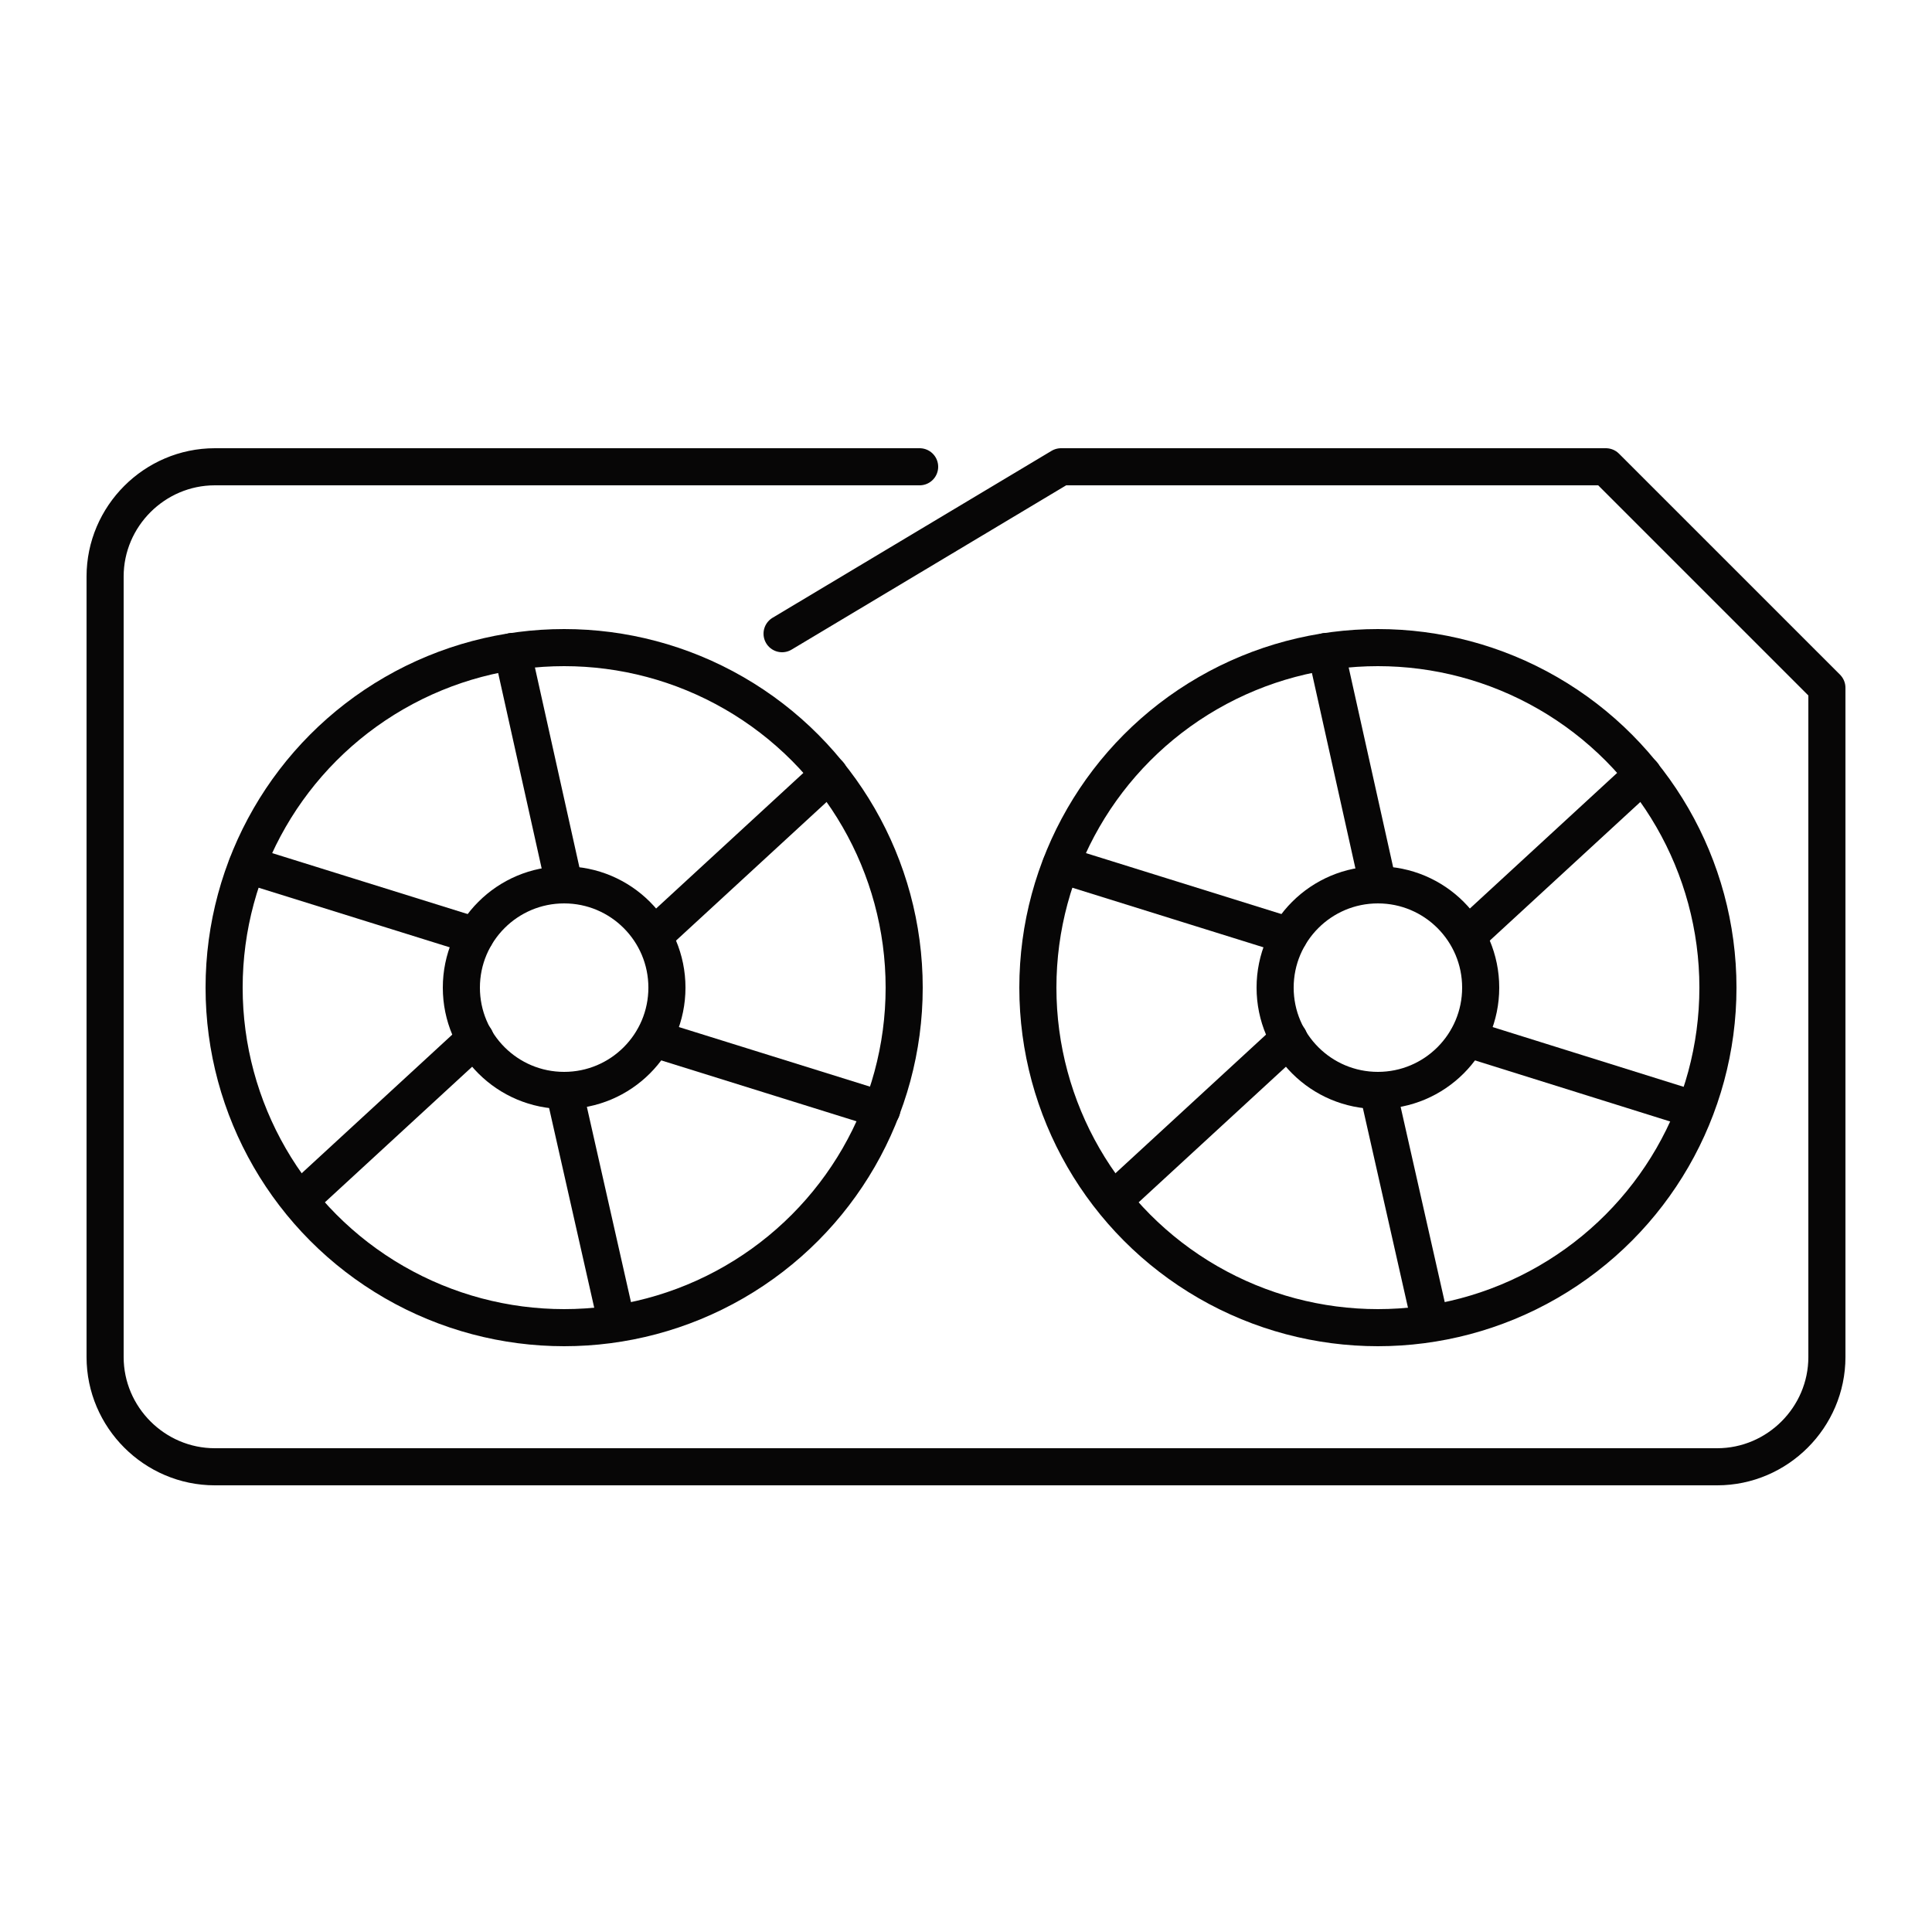 <?xml version="1.0" encoding="utf-8"?>
<!-- Generator: Adobe Illustrator 24.2.3, SVG Export Plug-In . SVG Version: 6.00 Build 0)  -->
<svg version="1.1" id="Layer_1" xmlns="http://www.w3.org/2000/svg" xmlns:xlink="http://www.w3.org/1999/xlink" x="0px" y="0px"
	 viewBox="0 0 250 250" style="enable-background:new 0 0 250 250;" xml:space="preserve">
<style type="text/css">
	.st0{fill:none;stroke:#070606;stroke-width:4.8;stroke-linecap:round;stroke-linejoin:round;stroke-miterlimit:10;}
</style>
<g id="XMLID_1092_">
	<circle id="XMLID_1109_" class="st0" cx="73" cy="127.8" r="44"/>
	<circle id="XMLID_1108_" class="st0" cx="73" cy="127.8" r="13.3"/>
	<line id="XMLID_1107_" class="st0" x1="73" y1="114.4" x2="66.3" y2="84.3"/>
	<line id="XMLID_1106_" class="st0" x1="61.5" y1="121.1" x2="32" y2="111.9"/>
	<line id="XMLID_1105_" class="st0" x1="61.5" y1="134.4" x2="38.8" y2="155.3"/>
	<line id="XMLID_1104_" class="st0" x1="73" y1="141.1" x2="79.8" y2="171.2"/>
	<line id="XMLID_1103_" class="st0" x1="84.6" y1="134.4" x2="114.1" y2="143.6"/>
	<line id="XMLID_1102_" class="st0" x1="84.6" y1="121.1" x2="107.3" y2="100.2"/>
	<circle id="XMLID_1101_" class="st0" cx="178.3" cy="127.8" r="44"/>
	<circle id="XMLID_1100_" class="st0" cx="178.3" cy="127.8" r="13.3"/>
	<line id="XMLID_1099_" class="st0" x1="178.3" y1="114.4" x2="171.6" y2="84.3"/>
	<line id="XMLID_1098_" class="st0" x1="166.8" y1="121.1" x2="137.3" y2="111.9"/>
	<line id="XMLID_1097_" class="st0" x1="166.8" y1="134.4" x2="144.1" y2="155.3"/>
	<line id="XMLID_1096_" class="st0" x1="178.3" y1="141.1" x2="185.1" y2="171.2"/>
	<line id="XMLID_1095_" class="st0" x1="189.9" y1="134.4" x2="219.3" y2="143.6"/>
	<line id="XMLID_1094_" class="st0" x1="189.9" y1="121.1" x2="212.6" y2="100.2"/>
	<path id="XMLID_1093_" class="st0" d="M101.2,82l36.1-21.6h70.5l28.6,28.6v86.6c0,7.8-6.4,14.2-14.2,14.2H27.8
		c-7.8,0-14.2-6.4-14.2-14.2v-101c0-7.8,6.4-14.2,14.2-14.2H119"/>
</g>
</svg>
